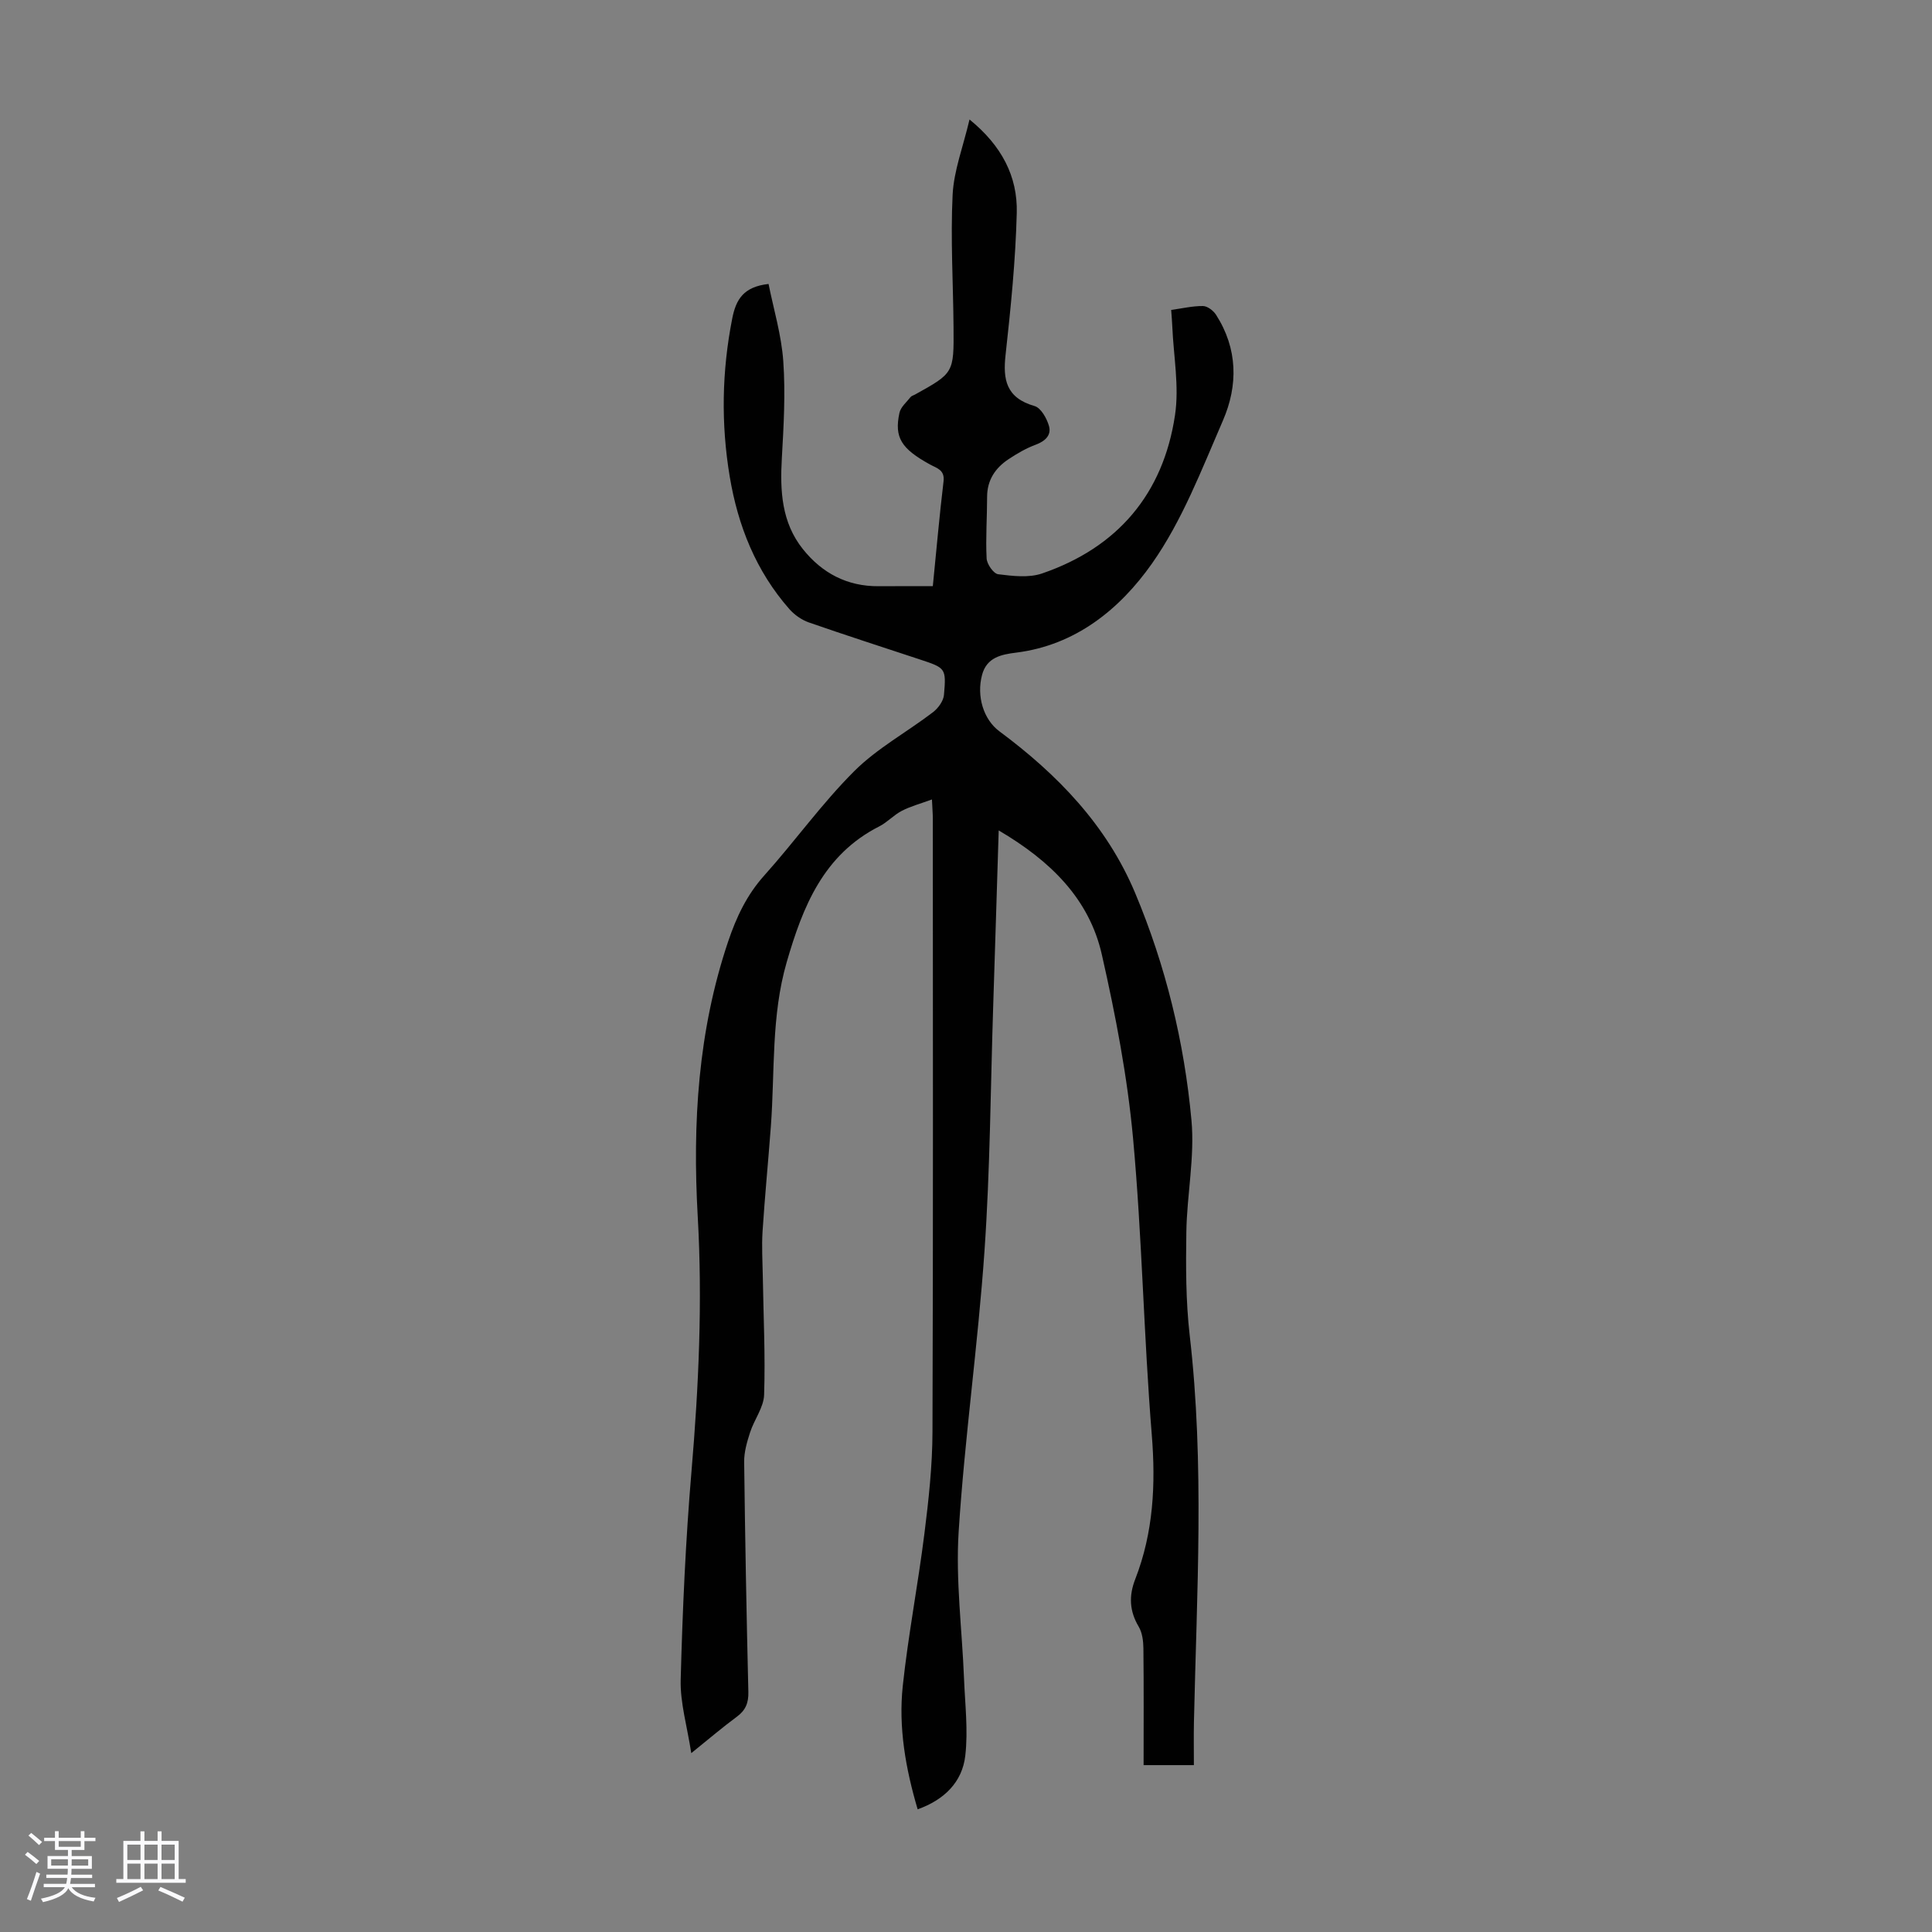 <svg enable-background="new 0 0 400 400" viewBox="0 0 400 400" xmlns="http://www.w3.org/2000/svg"><rect x="0" y="0" width="400" height="400" fill="#808080" stroke="none"/><path d="m5.17 384 .55-.58c.85.61 1.65 1.24 2.4 1.87l-.59.64c-.83-.73-1.62-1.38-2.36-1.93m1.22 9.53-.82-.34c.71-1.76 1.37-3.64 1.98-5.63.24.13.5.25.76.36-.6 1.67-1.24 3.54-1.92 5.61m-.5-13.5.57-.54c.56.44 1.31 1.06 2.26 1.87l-.64.64c-.68-.66-1.41-1.32-2.19-1.97m3.25.46h2.24v-1.36h.77v1.36h4.57v-1.36h.76v1.36h2.28v.69h-2.28v1.84h-2.64v1.26h4.18v2.64h-4.21c0 .45-.02.86-.05 1.21h4.32v.69h-4.38c-.04.34-.1.75-.19 1.22h5.15v.69h-4.82c.87 1.19 2.51 1.92 4.93 2.19-.17.31-.3.57-.37.76-2.77-.49-4.52-1.41-5.26-2.76-.56 1.26-2.3 2.23-5.24 2.9-.12-.24-.26-.48-.43-.72 2.73-.55 4.38-1.34 4.96-2.38h-4.38v-.69h4.65c.1-.38.17-.79.21-1.22h-4.32v-.69h4.4c.03-.34.05-.75.05-1.21h-4.2v-2.64h4.23v-1.26h-2.69v-1.84h-2.24zm1.46 4.46v1.29h3.45c.01-.4.02-.57.01-.53v-.32-.45h-3.46zm1.55-2.59h4.57v-1.19h-4.57zm6.11 2.59h-3.42v.77c-.01.19-.01.37-.02.53h3.44z" fill="#fafafc"/><path d="m32.63 379.16h.82v1.98h3.54v7.89h1.46v.78h-14.37v-.78h1.46v-7.89h3.54v-1.98h.82v1.98h2.73zm-3.49 11.48.5.73c-1.61.82-3.28 1.63-5 2.41-.13-.27-.28-.55-.44-.82 1.75-.72 3.4-1.49 4.94-2.32m-2.78-5.55h2.73v-3.18h-2.73zm0 3.95h2.73v-3.2h-2.73zm3.54-3.95h2.73v-3.18h-2.73zm0 3.95h2.73v-3.2h-2.73zm7.89 4.68c-1.84-.92-3.51-1.7-5.02-2.32l.45-.73c1.89.8 3.57 1.55 5.04 2.23zm-1.62-11.81h-2.73v3.18h2.73zm-2.73 7.13h2.73v-3.2h-2.73z" fill="#fafafc"/><path d="m206.77 171.93c-.39 12.5-.75 24.44-1.14 36.37-.55 16.89-.63 33.81-1.8 50.66-1.34 19.41-4.11 38.73-5.35 58.15-.64 10.08.71 20.27 1.11 30.42.21 5.33.87 10.73.26 15.98-.63 5.46-4.36 9.13-9.86 11.09-2.49-8.43-4-16.94-3.08-25.56 1.13-10.55 3.16-21 4.48-31.53.88-6.99 1.65-14.04 1.67-21.07.15-42.32.08-84.64.07-126.96 0-.99-.09-1.97-.18-3.96-2.38.87-4.41 1.41-6.23 2.35-1.67.86-3.01 2.38-4.69 3.23-11.56 5.87-15.82 16.61-19.15 28.1-3.23 11.14-2.44 22.63-3.28 33.98-.54 7.25-1.25 14.49-1.72 21.75-.2 3.11 0 6.24.05 9.36.13 8.17.54 16.34.27 24.49-.08 2.61-2.05 5.13-2.9 7.77-.64 1.97-1.25 4.07-1.23 6.1.19 15.89.49 31.78.87 47.67.05 2.23-.56 3.76-2.37 5.1-2.95 2.17-5.74 4.56-9.45 7.55-.86-5.61-2.32-10.43-2.19-15.22.38-14.41 1.02-28.83 2.24-43.19 1.49-17.54 2.29-35.07 1.29-52.65-1.1-19.37.05-38.45 6.3-57 1.7-5.04 3.86-9.63 7.48-13.66 6.35-7.08 11.92-14.91 18.63-21.6 4.75-4.74 10.9-8.07 16.3-12.2 1.07-.82 2.16-2.32 2.27-3.59.48-5.55.35-5.56-5.06-7.35-7.64-2.53-15.31-4.99-22.91-7.64-1.49-.52-2.97-1.56-4.02-2.74-6.93-7.87-10.67-17.27-12.37-27.47-1.82-10.91-1.63-21.81.52-32.71.78-3.98 2.35-6.58 7.52-7.16 1.04 5.2 2.67 10.56 3.05 16 .47 6.66.08 13.41-.3 20.1-.39 6.76-.05 13.28 4.36 18.8 3.97 4.97 9.17 7.73 15.68 7.68 3.66-.03 7.32-.01 11.22-.01.75-7.5 1.37-14.61 2.22-21.69.29-2.41-1.4-2.73-2.8-3.5-5.96-3.28-7.43-5.58-6.33-10.69.26-1.21 1.48-2.22 2.31-3.28.19-.24.58-.33.87-.49 8.06-4.47 8.1-4.47 8.02-13.91-.07-9.16-.64-18.34-.19-27.47.25-5.01 2.17-9.93 3.5-15.59 6.67 5.42 9.97 11.8 9.78 19.34-.25 9.82-1.24 19.64-2.32 29.42-.56 5.04.07 8.87 6.01 10.57 1.32.38 2.53 2.55 2.98 4.13.54 1.92-.8 3.15-2.77 3.88s-3.84 1.82-5.6 2.99c-2.74 1.82-4.44 4.32-4.44 7.81 0 4.25-.32 8.51-.1 12.74.06 1.18 1.43 3.15 2.39 3.27 3 .37 6.34.78 9.08-.16 15.65-5.36 25.09-16.47 27.53-32.76.9-5.97-.3-12.25-.56-18.39-.04-1-.13-1.99-.23-3.41 2.25-.31 4.42-.83 6.58-.81.93.01 2.17.96 2.72 1.83 4.48 6.99 4.58 14.58 1.42 21.86-4.4 10.13-8.43 20.74-14.72 29.66-6.6 9.35-15.73 16.87-28.1 18.41-3.09.38-6.08.99-7.05 4.59-1.19 4.43.3 9.26 3.57 11.69 12.04 8.94 22.23 19.44 28.13 33.51 6.32 15.06 10.16 30.84 11.65 47.03.7 7.6-.94 15.4-1.06 23.11-.11 7.12-.12 14.31.69 21.37 3.1 26.71 1.46 53.44.88 80.17-.06 2.89-.01 5.77-.01 8.86-3.69 0-6.86 0-10.41 0 0-8.14.05-16.17-.04-24.19-.02-1.51-.23-3.22-.97-4.47-1.93-3.24-2.07-6.38-.72-9.84 3.76-9.67 4.26-19.6 3.42-29.94-1.66-20.41-2-40.93-3.87-61.31-1.17-12.75-3.61-25.45-6.44-37.95-2.6-11.68-10.72-19.56-21.38-25.82z" fill="#010101"/></svg>